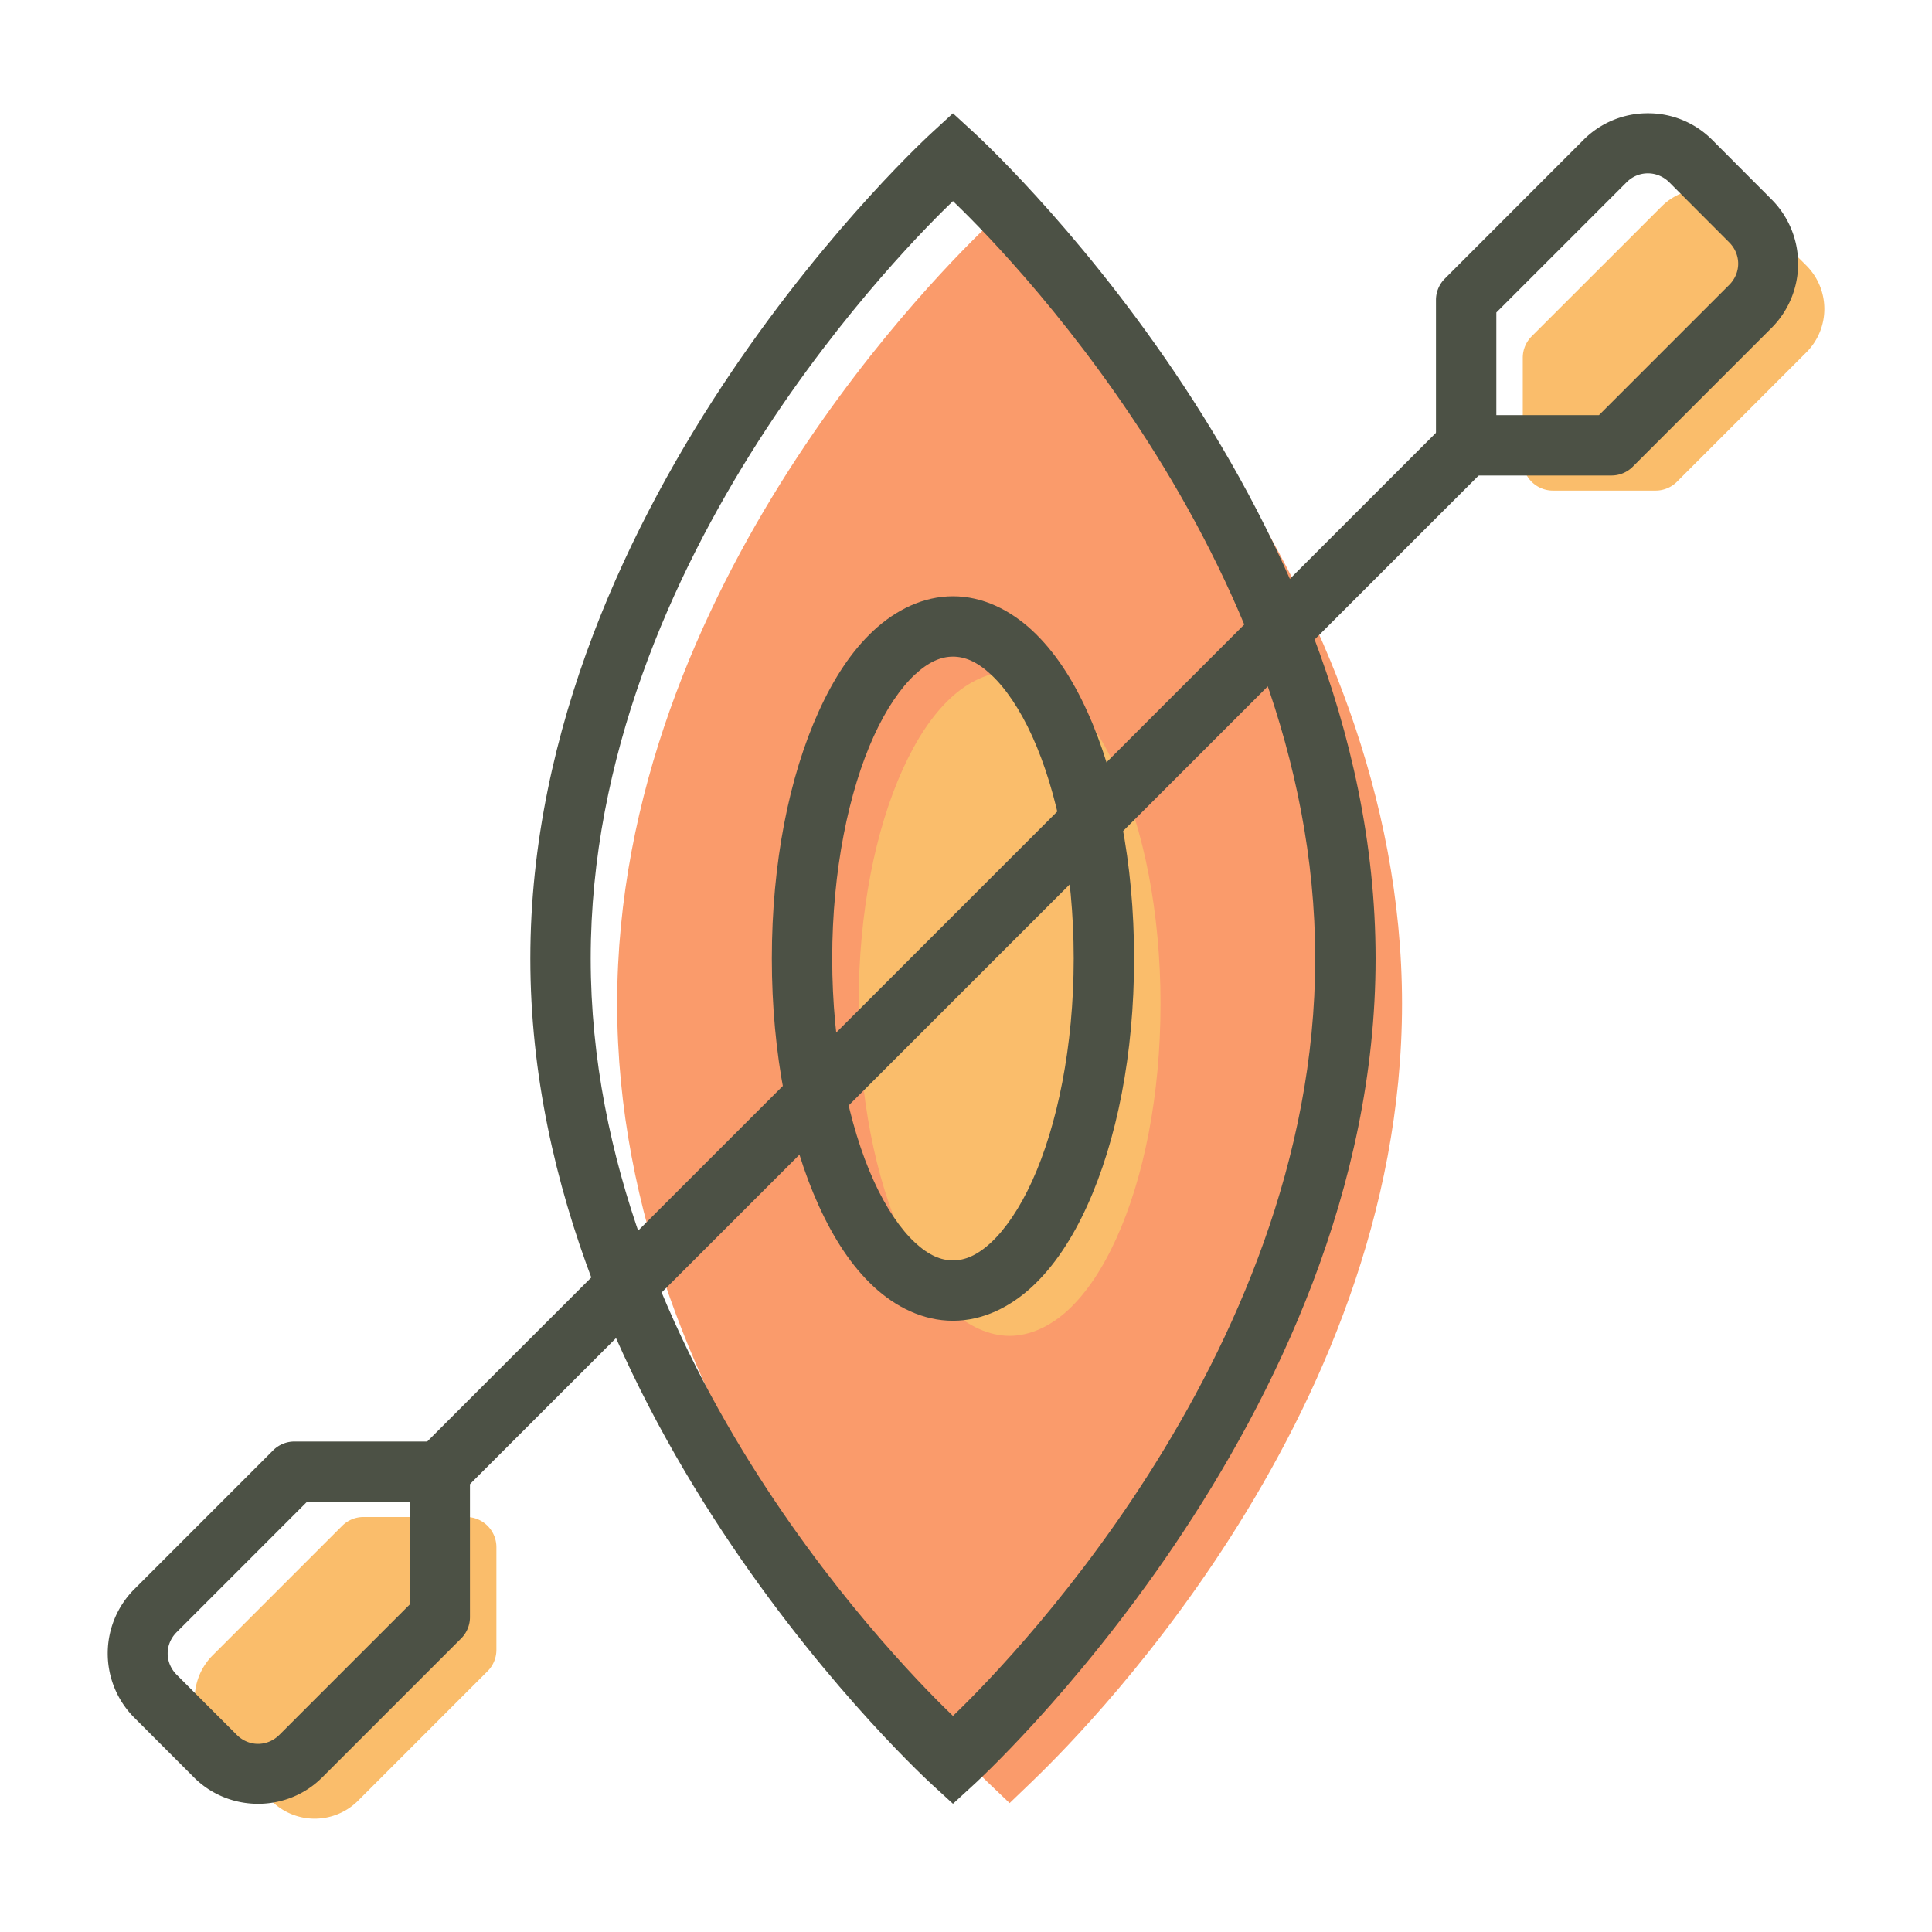 <?xml version="1.0" encoding="UTF-8"?>
<svg xmlns="http://www.w3.org/2000/svg" width="32" height="32" id="canoe">
  <g color="#000" font-family="sans-serif" font-weight="400">
    <path fill="#fabd6b" fill-rule="evenodd" style="line-height:normal;text-indent:0;text-align:start;text-decoration-line:none;text-decoration-style:solid;text-decoration-color:#000;text-transform:none;block-progression:tb;white-space:normal;isolation:auto;mix-blend-mode:normal;solid-color:#000;solid-opacity:1" d="M-2757.445 2664.902a.994.994 0 0 0-.707.286l-2.157 2.156a.5.5 0 0 0-.146.353v1.701a.5.5 0 0 0 .5.5h1.7a.5.5 0 0 0 .353-.146l2.156-2.156a1.017 1.017 0 0 0 0-1.414l-.992-.994a.996.996 0 0 0-.707-.286zm-22.211 21.996a.5.5 0 0 0-.354.147l-2.156 2.156a1.017 1.017 0 0 0 0 1.414l.994.994a1.017 1.017 0 0 0 1.414 0l2.156-2.156a.5.5 0 0 0 .147-.353v-1.702a.5.5 0 0 0-.5-.5h-1.701z" overflow="visible" transform="translate(2785.677 -2661.772)"></path>
    <path fill="#fa9b6b" style="line-height:normal;text-indent:0;text-align:start;text-decoration-line:none;text-decoration-style:solid;text-decoration-color:#000;text-transform:none;block-progression:tb;white-space:normal;isolation:auto;mix-blend-mode:normal;solid-color:#000;solid-opacity:1" d="m-2768.955 2665.16-.348.334c-.625.6-6.152 5.949-6.152 12.904s5.527 12.306 6.152 12.907l.348.332.346-.332c.625-.601 6.154-5.952 6.154-12.907s-5.529-12.303-6.154-12.904l-.346-.334z" overflow="visible" transform="translate(2785.677 -2661.772)"></path>
    <path fill="#fabd6b" style="line-height:normal;text-indent:0;text-align:start;text-decoration-line:none;text-decoration-style:solid;text-decoration-color:#000;text-transform:none;block-progression:tb;white-space:normal;isolation:auto;mix-blend-mode:normal;solid-color:#000;solid-opacity:1" d="M-2768.955 2672.898c-.336 0-.682.162-.975.434-.303.282-.566.678-.793 1.178-.453.997-.732 2.368-.732 3.888s.279 2.891.732 3.89c.227.499.49.897.793 1.179.293.273.64.431.975.431.336 0 .68-.159.973-.431.302-.282.567-.68.794-1.18.454-.997.733-2.368.733-3.889 0-1.52-.279-2.89-.733-3.888-.227-.5-.492-.896-.794-1.178-.294-.273-.637-.434-.973-.434z" overflow="visible" transform="translate(2785.677 -2661.772)"></path>
    <path fill="#4c5145" fill-rule="evenodd" style="line-height:normal;text-indent:0;text-align:start;text-decoration-line:none;text-decoration-style:solid;text-decoration-color:#000;text-transform:none;block-progression:tb;white-space:normal;isolation:auto;mix-blend-mode:normal;solid-color:#000;solid-opacity:1" d="M-2780.8 2685.648a.5.5 0 0 0-.354.147l-2.303 2.303a1.507 1.507 0 0 0 0 2.12l.994.995c.582.581 1.54.581 2.121 0l2.303-2.303a.5.5 0 0 0 .146-.353v-2.409a.5.5 0 0 0-.5-.5h-2.408zm.206 1h1.701v1.702l-2.156 2.156c-.2.2-.508.2-.707 0l-.994-.994c-.2-.2-.2-.508 0-.707l2.156-2.157zm22.211-23a1.5 1.5 0 0 0-1.062.436l-2.301 2.303a.5.5 0 0 0-.147.353v2.408a.5.5 0 0 0 .5.5h2.407a.5.5 0 0 0 .353-.146l2.303-2.303a1.507 1.507 0 0 0 0-2.12l-.992-.995a1.495 1.495 0 0 0-1.06-.436zm0 .995c.127 0 .254.049.354.148l.992.994c.2.2.2.508 0 .707l-2.156 2.156h-1.7v-1.7l2.157-2.157c.1-.1.226-.148.353-.148z" overflow="visible" transform="translate(2785.677 -2661.772)"></path>
    <path fill="#4c5145" fill-rule="evenodd" d="M-2761.409 2668.649a.5.5 0 0 0-.344.152l-16.99 16.989a.5.5 0 1 0 .707.707l16.99-16.989a.5.5 0 0 0-.363-.86z" overflow="visible" style="line-height:normal;text-indent:0;text-align:start;text-decoration-line:none;text-decoration-style:solid;text-decoration-color:#000;text-transform:none;block-progression:tb;white-space:normal;isolation:auto;mix-blend-mode:normal;solid-color:#000;solid-opacity:1" transform="translate(2785.677 -2661.772)"></path>
    <path fill="#4c5145" style="line-height:normal;text-indent:0;text-align:start;text-decoration-line:none;text-decoration-style:solid;text-decoration-color:#000;text-transform:none;block-progression:tb;white-space:normal;isolation:auto;mix-blend-mode:normal;solid-color:#000;solid-opacity:1" d="m-2769.893 2663.648-.338.311s-6.662 6.037-6.662 13.69c0 7.65 6.662 13.689 6.662 13.689l.338.31.338-.31s6.662-6.038 6.662-13.69c0-7.652-6.662-13.689-6.662-13.689l-.338-.31zm0 1.455c.606.582 6 5.859 6 12.545s-5.394 11.963-6 12.545c-.605-.581-6-5.859-6-12.545s5.395-11.963 6-12.545z" overflow="visible" transform="translate(2785.677 -2661.772)"></path>
    <path fill="#4c5145" style="line-height:normal;text-indent:0;text-align:start;text-decoration-line:none;text-decoration-style:solid;text-decoration-color:#000;text-transform:none;block-progression:tb;white-space:normal;isolation:auto;mix-blend-mode:normal;solid-color:#000;solid-opacity:1" d="M-2769.893 2671.648c-.493 0-.948.227-1.314.567-.366.34-.662.796-.908 1.338-.492 1.082-.778 2.515-.778 4.095 0 1.58.286 3.014.778 4.096.246.541.542.998.908 1.338.366.34.82.566 1.314.566.494 0 .947-.226 1.313-.566.365-.34.664-.797.91-1.338.492-1.082.777-2.515.777-4.096 0-1.58-.285-3.013-.777-4.095-.246-.542-.545-.998-.91-1.338-.366-.34-.819-.567-1.313-.567zm0 1c.197 0 .4.082.633.3.233.216.474.565.68 1.019.413.908.687 2.224.687 3.681 0 1.458-.274 2.774-.687 3.682-.206.454-.447.803-.68 1.02-.232.216-.436.298-.633.298-.196 0-.4-.082-.632-.298-.233-.217-.474-.566-.68-1.02-.413-.908-.688-2.224-.688-3.682 0-1.457.275-2.773.688-3.681.206-.454.447-.803.68-1.02.232-.216.436-.299.632-.299z" overflow="visible" transform="translate(2785.677 -2661.772)"></path>
  </g>
</svg>
